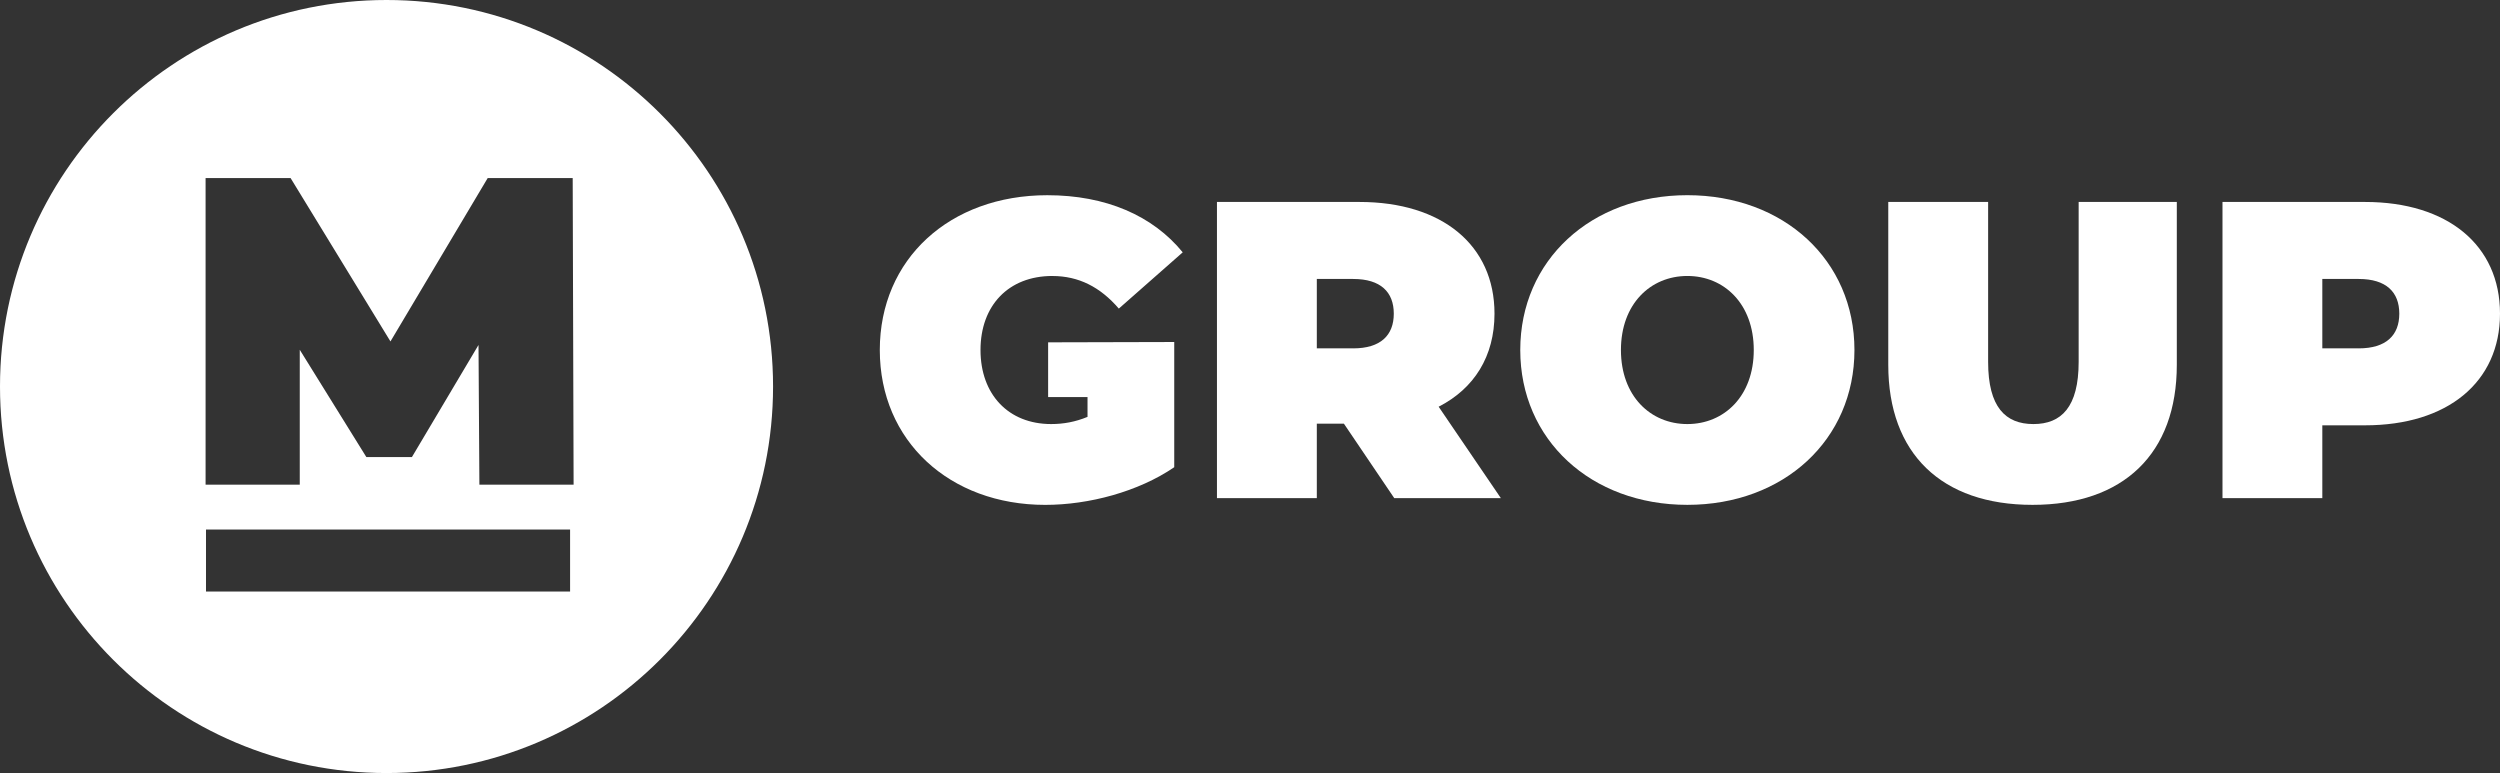 <?xml version="1.0" encoding="UTF-8"?>
<svg id="Layer_1" data-name="Layer 1" xmlns="http://www.w3.org/2000/svg" viewBox="0 0 911.31 281.79">
  <rect x="0" y="0" width="911.31" height="281.79" fill="#333333" stroke="none"/>
  <defs>
    <style>
      .cls-1 {
        fill: #fff;
      }
    </style>
  </defs>
  <g>
    <path class="cls-1" d="M383.63,100.61c9.56,0,17.43,4.01,24.21,11.88l23.29-20.51c-10.95-13.42-28.07-20.82-49.35-20.82-35.62,0-61.07,23.29-61.07,56.44s25.45,56.44,60.3,56.44c15.88,0,33.93-4.78,47.03-13.73v-45.64l-45.97.12v19.96h14.36v7.21c-4.47,1.85-8.79,2.62-13.26,2.62-15.57,0-25.75-10.79-25.75-26.99s10.18-26.99,26.22-26.99Z"/>
    <path class="cls-1" d="M544.78,114.33c0-24.98-19.12-40.71-49.2-40.71h-51.97v107.95h36.4v-27.14h9.87l18.35,27.14h38.86l-22.67-33.31c12.95-6.63,20.36-18.35,20.36-33.93ZM493.27,126.98h-13.26v-25.29h13.26c10.02,0,14.8,4.78,14.8,12.65s-4.78,12.65-14.8,12.65Z"/>
    <path class="cls-1" d="M615.08,71.15c-35.16,0-60.91,23.75-60.91,56.44s25.75,56.44,60.91,56.44,60.91-23.75,60.91-56.44-25.75-56.44-60.91-56.44ZM615.08,154.58c-13.41,0-24.21-10.18-24.21-26.99s10.79-26.99,24.21-26.99,24.21,10.18,24.21,26.99-10.79,26.99-24.21,26.99Z"/>
    <path class="cls-1" d="M757.72,131.91c0,16.5-6.32,22.67-16.5,22.67s-16.5-6.17-16.5-22.67v-58.29h-36.4v59.37c0,32.38,19.43,51.04,52.59,51.04s52.59-18.66,52.59-51.04v-59.37h-35.78v58.29Z"/>
    <path class="cls-1" d="M862.12,73.62h-51.97v107.95h36.39v-26.53h15.58c30.07,0,49.19-15.73,49.19-40.71s-19.12-40.71-49.19-40.71ZM859.8,126.98h-13.26v-25.29h13.26c10.03,0,14.8,4.78,14.8,12.65s-4.78,12.65-14.8,12.65Z"/>
  </g>
  <path class="cls-1" d="M140.9,0C63.08,0,0,63.08,0,140.9s63.08,140.89,140.9,140.89,140.9-63.08,140.9-140.89S218.71,0,140.9,0ZM207.82,215.63H75.09v-22.59h132.72v22.59ZM174.75,176.68l-.32-50.94-24.28,40.88h-16.6l-24.28-39.12v49.18h-34.33v-111.78h30.98l36.41,59.56,35.45-59.56h30.98l.33,111.78h-34.33Z"/>
</svg>